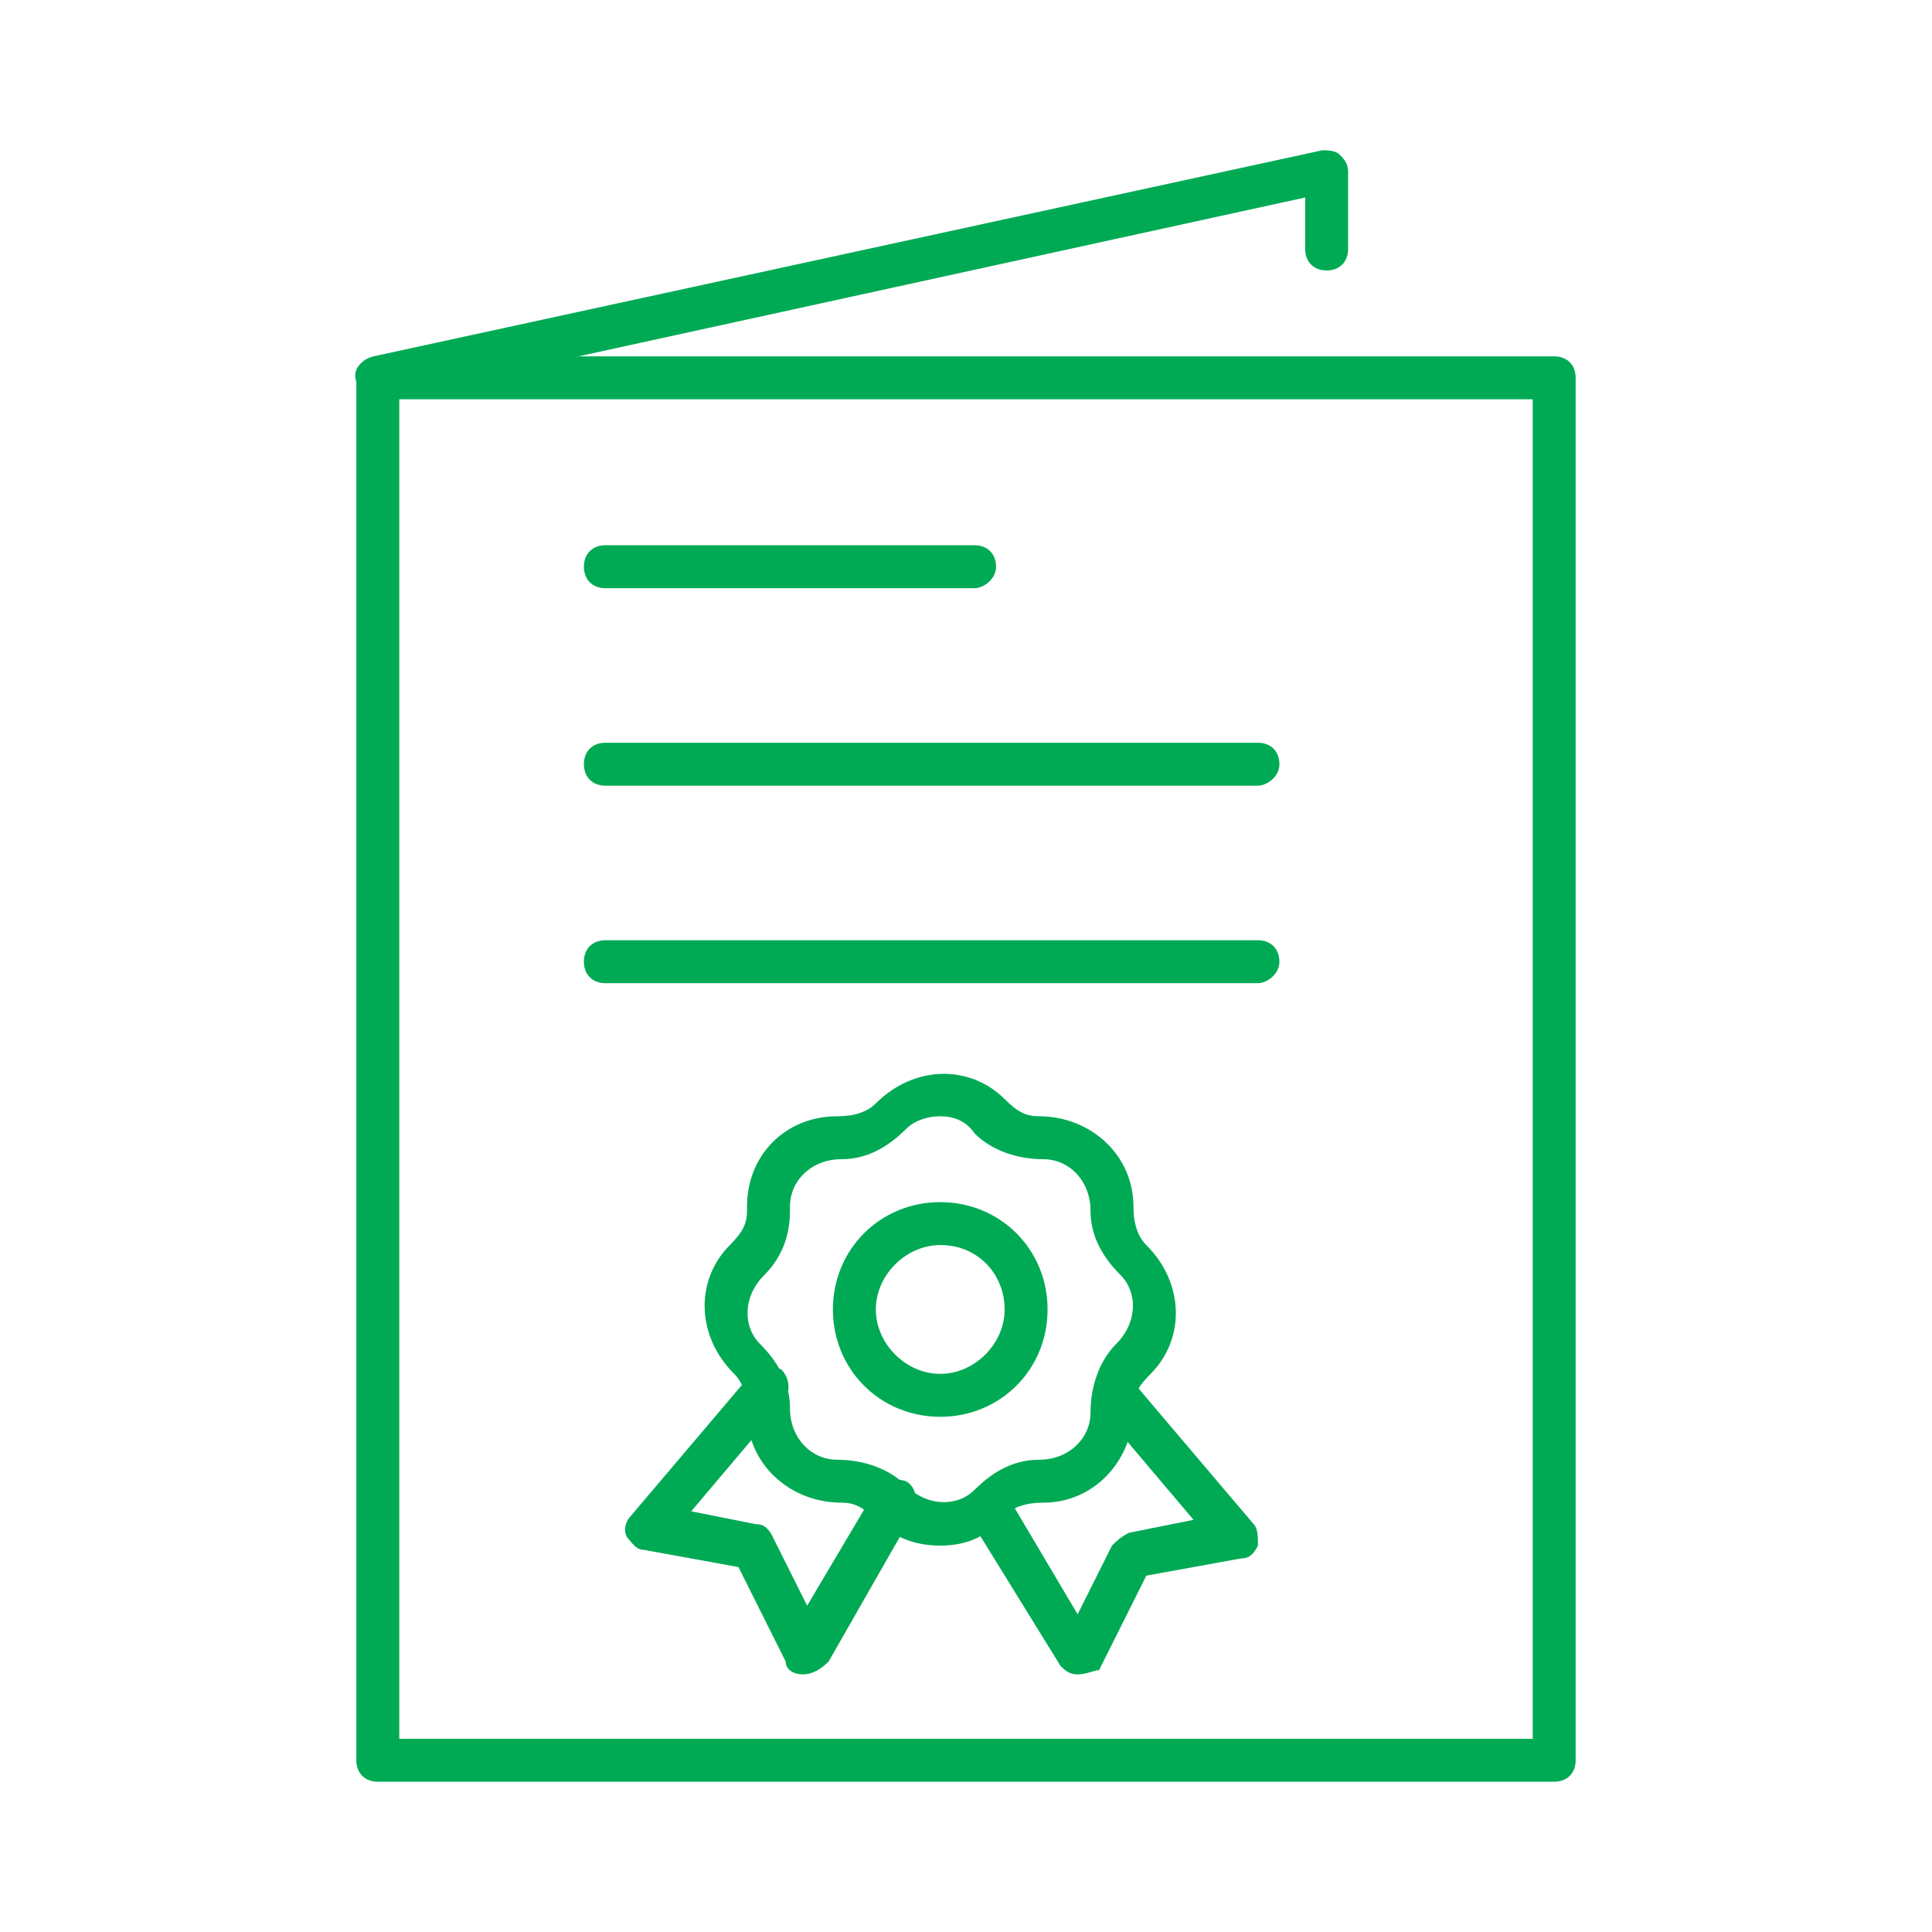 <?xml version="1.0" encoding="utf-8"?>
<!-- Generator: Adobe Illustrator 24.1.0, SVG Export Plug-In . SVG Version: 6.00 Build 0)  -->
<svg version="1.1" id="Layer_1" xmlns="http://www.w3.org/2000/svg" xmlns:xlink="http://www.w3.org/1999/xlink" x="0px" y="0px"
	 width="45px" height="45px" viewBox="0 0 45 45" style="enable-background:new 0 0 45 45;" xml:space="preserve">
<style type="text/css">
	.st0{display:none;}
	.st1{display:inline;}
	.st2{fill:#00AA55;}
</style>
<g id="paper_types" class="st0">
	<g class="st1">
		<path class="st2" d="M9.4,40.7C9.4,40.7,9.4,40.7,9.4,40.7c-0.3,0-0.5-0.2-0.5-0.4c-2.1-13.8,9.5-21,12.3-22.5L11.5,5.5
			C6.9,7.6,5.3,9.7,5.2,9.7C5.1,9.9,4.8,10,4.5,9.8C4.3,9.6,4.3,9.3,4.4,9.1c0.1-0.1,1.8-2.4,7-4.7c0.2-0.1,0.5,0,0.6,0.1l10.3,13.1
			c0.1,0.1,0.1,0.3,0.1,0.4c0,0.1-0.1,0.3-0.3,0.3c-0.1,0.1-12.6,6-12.5,18.8c4.4-13.9,16.7-18.1,19.9-19L19.5,6L17,7
			c-0.3,0.1-0.5,0-0.6-0.3s0-0.5,0.3-0.6L19.5,5c0.2-0.1,0.4,0,0.6,0.1l10.8,13.1c0.1,0.1,0.1,0.3,0.1,0.5S30.7,19,30.6,19
			c-0.2,0-16.8,3.4-20.7,21.3C9.8,40.5,9.6,40.7,9.4,40.7z"/>
	</g>
	<g class="st1">
		<path class="st2" d="M15.7,33.3c-0.1,0-0.2,0-0.3-0.1c-0.2-0.2-0.2-0.4-0.1-0.6c6-9.3,19.5-10.8,23.3-11L28,8.3l-2,0.5
			c-0.3,0.1-0.5-0.1-0.6-0.4s0.1-0.5,0.4-0.6l2.3-0.6c0.2,0,0.4,0,0.5,0.2L40,21.6c0.1,0.1,0.1,0.4,0.1,0.5
			c-0.1,0.2-0.3,0.3-0.4,0.3c-0.2,0-14.4,0.3-21.8,8.4c7.6-4,17.7-2.8,21.2-2.2l-2.1-3c-0.2-0.2-0.1-0.5,0.1-0.7
			c0.2-0.2,0.5-0.1,0.7,0.1l2.8,4c0.1,0.2,0.1,0.4,0,0.6c-0.1,0.2-0.3,0.3-0.5,0.2c-0.2,0-15.3-3.3-24.1,3.3
			C15.9,33.2,15.8,33.3,15.7,33.3z"/>
	</g>
	<g class="st1">
		<path class="st2" d="M12.8,40.1c-0.1,0-0.2,0-0.3-0.1c-0.2-0.2-0.3-0.5-0.1-0.7c0.1-0.1,7.4-9.1,23.3-5.6l-1.1-1.8
			c-0.1-0.2-0.1-0.5,0.2-0.7c0.2-0.1,0.5-0.1,0.7,0.2l1.7,2.8c0.1,0.2,0.1,0.4,0,0.6c-0.1,0.2-0.3,0.2-0.5,0.2
			c-16-4.1-23.3,4.9-23.4,5C13.1,40,13,40.1,12.8,40.1z"/>
	</g>
</g>
<g id="greeting-love_card_1_">
	<g>
		<g>
			<path class="st2" d="M36.2,41.5H8.8c-0.3,0-0.5-0.2-0.5-0.5V8.8c0-0.3,0.2-0.5,0.5-0.5h27.4c0.3,0,0.5,0.2,0.5,0.5V41
				C36.7,41.3,36.5,41.5,36.2,41.5z M9.3,40.5h26.4V9.3H9.3V40.5z"/>
		</g>
		<g>
			<path class="st2" d="M8.8,9.3c-0.2,0-0.4-0.2-0.5-0.4C8.2,8.6,8.4,8.4,8.7,8.3l22.1-4.8c0.1,0,0.3,0,0.4,0.1
				c0.1,0.1,0.2,0.2,0.2,0.4v1.8c0,0.3-0.2,0.5-0.5,0.5s-0.5-0.2-0.5-0.5V4.6L8.9,9.3C8.9,9.3,8.8,9.3,8.8,9.3z"/>
		</g>
	</g>
	<g id="certificate_2_">
		<g>
			<g>
				<path class="st2" d="M21.9,36c-0.6,0-1.1-0.2-1.5-0.6c-0.3-0.3-0.5-0.4-0.8-0.4c-1.2,0-2.2-0.9-2.2-2.1c0-0.4-0.1-0.7-0.3-0.9
					c-0.9-0.9-0.9-2.2-0.1-3c0.3-0.3,0.4-0.5,0.4-0.8v-0.1c0-1.2,0.9-2.1,2.1-2.1c0.4,0,0.7-0.1,0.9-0.3c0.9-0.9,2.2-0.9,3-0.1
					c0.3,0.3,0.5,0.4,0.8,0.4c1.2,0,2.2,0.9,2.2,2.1c0,0.4,0.1,0.7,0.3,0.9c0.9,0.9,0.9,2.2,0.1,3c-0.3,0.3-0.4,0.5-0.4,0.8
					c0,1.2-0.9,2.2-2.1,2.2c-0.4,0-0.7,0.1-0.9,0.3C23,35.8,22.5,36,21.9,36z M21.9,26c-0.3,0-0.6,0.1-0.8,0.3
					c-0.5,0.5-1,0.7-1.5,0.7c-0.7,0-1.2,0.5-1.2,1.1v0.1c0,0.6-0.2,1.1-0.6,1.5c-0.5,0.5-0.5,1.2-0.1,1.6c0.5,0.5,0.7,1,0.7,1.5
					c0,0.7,0.5,1.2,1.1,1.2c0.6,0,1.2,0.2,1.6,0.6c0.5,0.5,1.2,0.5,1.6,0.1c0.5-0.5,1-0.7,1.5-0.7c0.7,0,1.2-0.5,1.2-1.1
					c0-0.6,0.2-1.2,0.6-1.6c0.5-0.5,0.5-1.2,0.1-1.6c-0.5-0.5-0.7-1-0.7-1.5c0-0.7-0.5-1.2-1.1-1.2c-0.6,0-1.2-0.2-1.6-0.6
					C22.5,26.1,22.2,26,21.9,26z"/>
			</g>
			<g>
				<path class="st2" d="M25.1,39c-0.2,0-0.3-0.1-0.4-0.2l-2.1-3.4c-0.1-0.2-0.1-0.5,0.2-0.7c0.2-0.1,0.5-0.1,0.7,0.2l1.6,2.7
					l0.8-1.6c0.1-0.1,0.2-0.2,0.4-0.3l1.5-0.3l-2.2-2.6c-0.2-0.2-0.2-0.5,0.1-0.7c0.2-0.2,0.5-0.2,0.7,0.1l2.8,3.3
					c0.1,0.1,0.1,0.3,0.1,0.5c-0.1,0.2-0.2,0.3-0.4,0.3l-2.2,0.4l-1.1,2.2C25.5,38.9,25.3,39,25.1,39C25.2,39,25.1,39,25.1,39z"/>
			</g>
			<g>
				<path class="st2" d="M18.7,39C18.7,39,18.7,39,18.7,39c-0.2,0-0.4-0.1-0.4-0.3l-1.1-2.2l-2.2-0.4c-0.2,0-0.3-0.2-0.4-0.3
					c-0.1-0.2,0-0.4,0.1-0.5l2.8-3.3c0.2-0.2,0.5-0.2,0.7-0.1c0.2,0.2,0.2,0.5,0.1,0.7l-2.2,2.6l1.5,0.3c0.2,0,0.3,0.1,0.4,0.3
					l0.8,1.6l1.6-2.7c0.1-0.2,0.4-0.3,0.7-0.2c0.2,0.1,0.3,0.4,0.2,0.7l-2,3.5C19.1,38.9,18.9,39,18.7,39z"/>
			</g>
			<g>
				<path class="st2" d="M21.9,33c-1.4,0-2.5-1.1-2.5-2.5s1.1-2.5,2.5-2.5c1.4,0,2.5,1.1,2.5,2.5S23.3,33,21.9,33z M21.9,29
					c-0.8,0-1.5,0.7-1.5,1.5s0.7,1.5,1.5,1.5s1.5-0.7,1.5-1.5S22.8,29,21.9,29z"/>
			</g>
		</g>
	</g>
	<g id="contract_2_">
		<g>
			<g>
				<path class="st2" d="M22.7,13.7h-8.6c-0.3,0-0.5-0.2-0.5-0.5s0.2-0.5,0.5-0.5h8.6c0.3,0,0.5,0.2,0.5,0.5S22.9,13.7,22.7,13.7z"
					/>
			</g>
			<g>
				<path class="st2" d="M29.3,18.3H14.1c-0.3,0-0.5-0.2-0.5-0.5s0.2-0.5,0.5-0.5h15.2c0.3,0,0.5,0.2,0.5,0.5S29.5,18.3,29.3,18.3z"
					/>
			</g>
			<g>
				<path class="st2" d="M29.3,22.9H14.1c-0.3,0-0.5-0.2-0.5-0.5s0.2-0.5,0.5-0.5h15.2c0.3,0,0.5,0.2,0.5,0.5S29.5,22.9,29.3,22.9z"
					/>
			</g>
		</g>
	</g>
</g>
<g id="letter" class="st0">
	<g class="st1">
		<path class="st2" d="M37.7,40.4H7.3c-1.5,0-2.7-1.2-2.7-2.7V15.8h1v21.9c0,1,0.8,1.7,1.7,1.7h30.3c1,0,1.7-0.8,1.7-1.7V15.8h1
			v21.9C40.4,39.2,39.2,40.4,37.7,40.4z"/>
	</g>
	<g class="st1">
		<path class="st2" d="M5.1,16.2c-0.2,0-0.3-0.1-0.4-0.2c-0.1-0.2-0.1-0.5,0.2-0.7l3.3-2.1c0.2-0.1,0.5-0.1,0.7,0.2
			C9,13.6,9,13.9,8.7,14l-3.3,2.1C5.3,16.2,5.2,16.2,5.1,16.2z"/>
	</g>
	<g class="st1">
		<path class="st2" d="M28.4,9c-0.1,0-0.2,0-0.3-0.1l-4.8-3c-0.6-0.4-1.3-0.4-1.8,0l-4.7,3C16.6,9,16.3,9,16.1,8.7
			C16,8.5,16,8.2,16.3,8L21,5c0.9-0.6,2-0.6,2.9,0l4.8,3c0.2,0.1,0.3,0.5,0.2,0.7C28.7,8.9,28.6,9,28.4,9z"/>
	</g>
	<g class="st1">
		<path class="st2" d="M39.9,16.2c-0.1,0-0.2,0-0.3-0.1L36.3,14c-0.2-0.1-0.3-0.5-0.2-0.7c0.1-0.2,0.5-0.3,0.7-0.2l3.3,2.1
			c0.2,0.1,0.3,0.5,0.2,0.7C40.2,16.2,40,16.2,39.9,16.2z"/>
	</g>
	<g class="st1">
		<path class="st2" d="M22.5,34.2c-0.5,0-1-0.1-1.5-0.4L4.9,23.5c-0.2-0.1-0.3-0.5-0.2-0.7c0.1-0.2,0.5-0.3,0.7-0.2l16.1,10.3
			c0.6,0.4,1.2,0.4,1.8,0l16.2-10.3c0.2-0.1,0.5-0.1,0.7,0.2c0.1,0.2,0.1,0.5-0.2,0.7L23.9,33.8C23.4,34.1,22.9,34.2,22.5,34.2z"/>
	</g>
	<g class="st1">
		<path class="st2" d="M36.5,22.4c-0.3,0-0.5-0.2-0.5-0.5V10.7c0-1-0.8-1.7-1.7-1.7H10.7C9.7,9,9,9.8,9,10.7v11.2
			c0,0.3-0.2,0.5-0.5,0.5S8,22.2,8,21.9V10.7C8,9.2,9.2,8,10.7,8h23.6c1.5,0,2.7,1.2,2.7,2.7v11.2C37,22.2,36.8,22.4,36.5,22.4z"/>
	</g>
	<g class="st1">
		<g>
			<path class="st2" d="M22.5,14.6h-7.3c-0.3,0-0.5-0.2-0.5-0.5s0.2-0.5,0.5-0.5h7.3c0.3,0,0.5,0.2,0.5,0.5S22.8,14.6,22.5,14.6z"/>
		</g>
		<g>
			<path class="st2" d="M29.8,19.1H15.2c-0.3,0-0.5-0.2-0.5-0.5s0.2-0.5,0.5-0.5h14.6c0.3,0,0.5,0.2,0.5,0.5S30.1,19.1,29.8,19.1z"
				/>
		</g>
		<g>
			<path class="st2" d="M29.8,23.6H15.2c-0.3,0-0.5-0.2-0.5-0.5s0.2-0.5,0.5-0.5h14.6c0.3,0,0.5,0.2,0.5,0.5S30.1,23.6,29.8,23.6z"
				/>
		</g>
	</g>
</g>
</svg>
